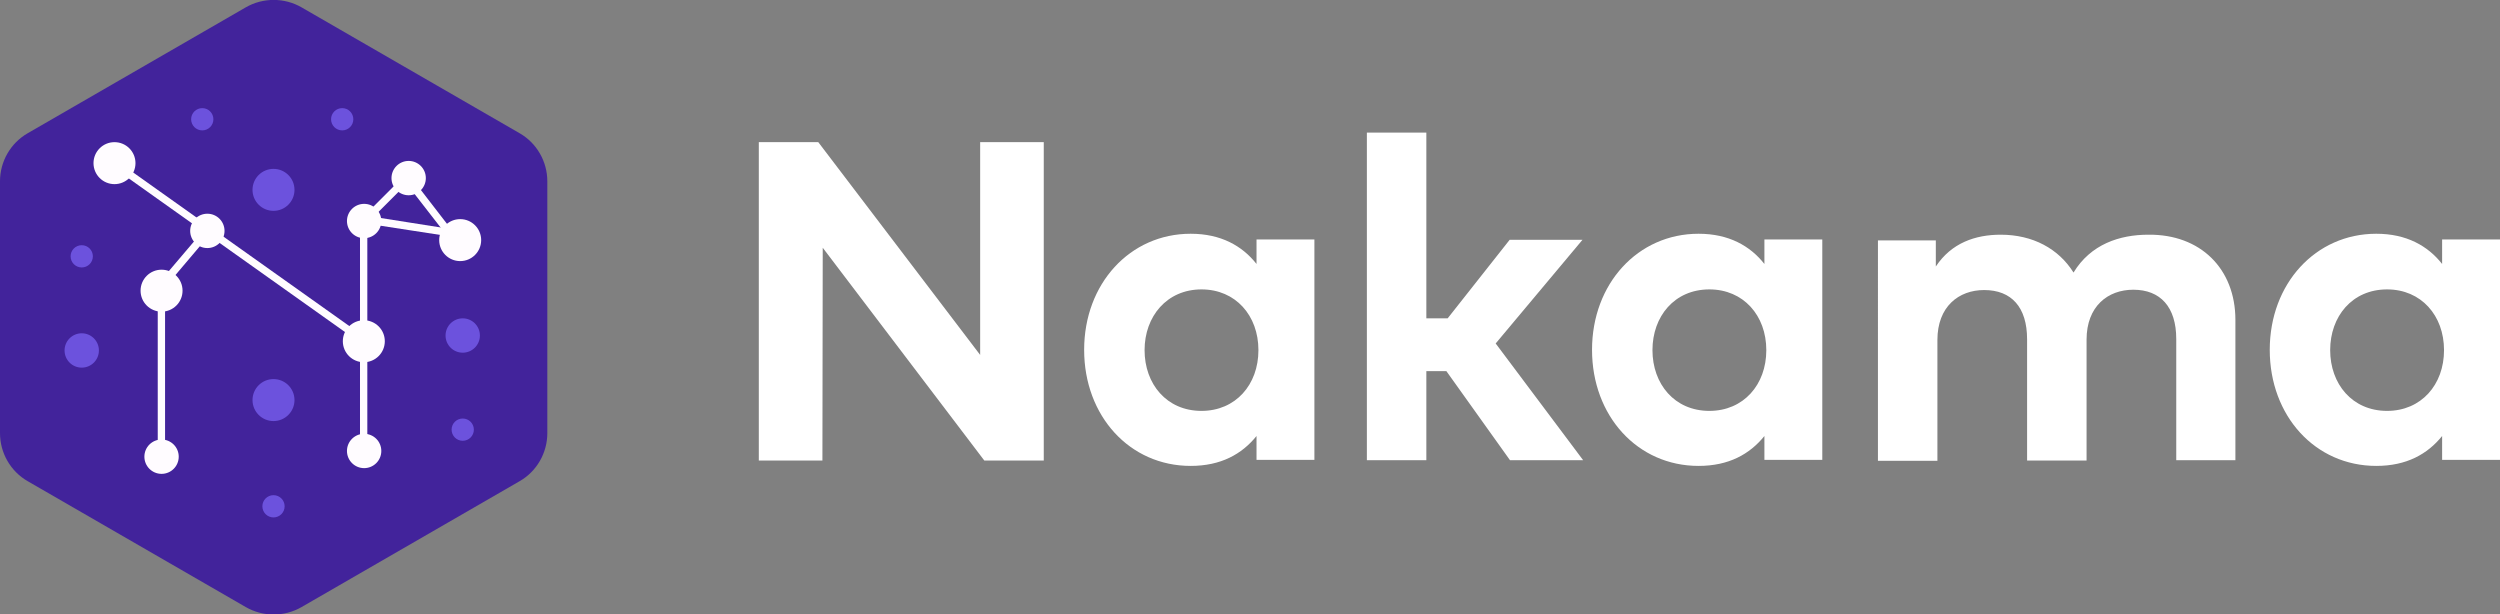 <?xml version="1.0" encoding="utf-8"?>
<!-- Generator: Adobe Illustrator 26.3.1, SVG Export Plug-In . SVG Version: 6.00 Build 0)  -->
<svg version="1.1" id="Layer_1" xmlns="http://www.w3.org/2000/svg" xmlns:xlink="http://www.w3.org/1999/xlink" x="0px" y="0px"
	 viewBox="0 0 786.1 193.2" style="enable-background:new 0 0 786.1 193.2;" xml:space="preserve">
<rect x="0" y="0" width="786.1" height="193.2" fill="#808080" stroke="none"/>
<style type="text/css">
	.st0{fill:#42239B;}
	.st1{fill:#FFFCFF;}
	.st2{fill:#6C52DD;}
	.st3{fill:#FFFFFF;}
</style>
<g>
	<g>
		<path class="st0" d="M172.1,136.2V57c0-6.2-3.3-12-8.7-15.1L94.8,2.3c-5.4-3.1-12.1-3.1-17.5,0L8.7,41.9C3.3,45,0,50.8,0,57v79.2
			c0,6.2,3.3,12,8.7,15.1l68.6,39.6c5.4,3.1,12.1,3.1,17.5,0l68.6-39.6C168.8,148.2,172.1,142.4,172.1,136.2z"/>
		<ellipse class="st1" cx="65.2" cy="72.6" rx="5.4" ry="5.4"/>
		<circle class="st2" cx="145.5" cy="135.1" r="3.5"/>
		<circle class="st2" cx="86" cy="159.2" r="3.5"/>
		<g>
			<circle class="st2" cx="107.6" cy="37.5" r="3.5"/>
			<circle class="st2" cx="63.6" cy="37.5" r="3.5"/>
		</g>
		<circle class="st2" cx="145.5" cy="105.5" r="5.4"/>
		<circle class="st1" cx="114.5" cy="141.8" r="5.4"/>
		<circle class="st1" cx="50.8" cy="143.6" r="5.4"/>
		<circle class="st1" cx="50.8" cy="91.4" r="6.6"/>
		<circle class="st2" cx="86" cy="125.8" r="6.6"/>
		<circle class="st2" cx="86" cy="59.7" r="6.6"/>
		<ellipse class="st1" cx="114.4" cy="107.3" rx="6.6" ry="6.6"/>
		<ellipse class="st1" cx="36" cy="51.3" rx="6.6" ry="6.6"/>
		<rect x="113.2" y="64.8" class="st1" width="2.3" height="80.4"/>
		<rect x="49.6" y="89.8" class="st1" width="2.3" height="57.8"/>
		<polygon class="st1" points="36.9,50.7 36.4,50.3 35,52.2 114.1,108.4 114.6,108.8 116,106.9 		"/>
		<polygon class="st1" points="65.7,70.4 45.9,93.7 47.7,95.3 67.1,72.4 67.5,72 		"/>
		<circle class="st1" cx="114.5" cy="69.5" r="5.4"/>
		<circle class="st1" cx="128.5" cy="56" r="5.4"/>
		<circle class="st1" cx="144.7" cy="75.5" r="6.6"/>
		
			<rect x="111.7" y="62.9" transform="matrix(0.707 -0.707 0.707 0.707 -10.175 103.617)" class="st1" width="16.7" height="2.3"/>
		<polygon class="st1" points="113.7,67.6 113.3,70 143.8,74.7 144.1,72.4 		"/>
		<polygon class="st1" points="127.6,53.6 125.7,55 141,74.7 142.8,73.3 		"/>
		<circle class="st2" cx="25.7" cy="80.6" r="3.5"/>
		<circle class="st2" cx="25.7" cy="110.2" r="5.4"/>
	</g>
	<path class="st3" d="M309.5,144.8l-50.8-66.9l-0.1,66.9h-20V44.7h18.7l50.9,66.9V44.7h20v100.1L309.5,144.8L309.5,144.8z"/>
	<path class="st3" d="M395.1,144.8v-7.7c-4.6,5.7-11.2,9.4-20.7,9.4c-19.2,0-33.5-15.7-33.5-36.5s14.4-36.5,33.5-36.5
		c9.5,0,16.2,3.8,20.7,9.5v-7.7h18.2v69.3h-18.2V144.8z M359.9,110.1c0,10.6,6.9,19.1,17.9,19.1c10.7,0,17.9-8.2,17.9-19.1
		c0-10.9-7.2-19.1-17.9-19.1C366.9,91,359.9,99.5,359.9,110.1z"/>
	<path class="st3" d="M455.2,100.1l19.5-24.7h22.9L470.3,108l27.5,36.7h-23l-20-28h-6.3v28h-18.7v-103h18.7v58.4H455.2z"/>
	<path class="st3" d="M554.8,144.8v-7.7c-4.6,5.7-11.2,9.4-20.7,9.4c-19.2,0-33.5-15.7-33.5-36.5s14.4-36.5,33.5-36.5
		c9.5,0,16.2,3.8,20.7,9.5v-7.7H573v69.3h-18.2V144.8z M519.6,110.1c0,10.6,6.9,19.1,17.9,19.1c10.7,0,17.9-8.2,17.9-19.1
		c0-10.9-7.2-19.1-17.9-19.1C526.5,91,519.6,99.5,519.6,110.1z"/>
	<path class="st3" d="M702.9,100.6v44.1h-18.6v-38.1c0-10.1-5-15.5-13.5-15.5c-8,0-14.7,5.2-14.7,15.7v38h-18.7v-38.1
		c0-10.1-4.9-15.5-13.5-15.5c-8,0-14.7,5.2-14.7,15.7v38h-18.7V75.6h18.2v8.2c4.9-7.4,12.4-10,20.4-10c10.1,0,18.2,4.4,22.9,11.9
		c5.4-8.9,14.5-11.9,23.5-11.9C691.9,73.6,702.9,84.5,702.9,100.6z"/>
	<path class="st3" d="M767.9,144.8v-7.7c-4.6,5.7-11.2,9.4-20.7,9.4c-19.2,0-33.5-15.7-33.5-36.5s14.4-36.5,33.5-36.5
		c9.5,0,16.2,3.8,20.7,9.5v-7.7h18.2v69.3h-18.2V144.8z M732.7,110.1c0,10.6,6.9,19.1,17.9,19.1c10.7,0,17.9-8.2,17.9-19.1
		c0-10.9-7.2-19.1-17.9-19.1C739.6,91,732.7,99.5,732.7,110.1z"/>
</g>
</svg>
